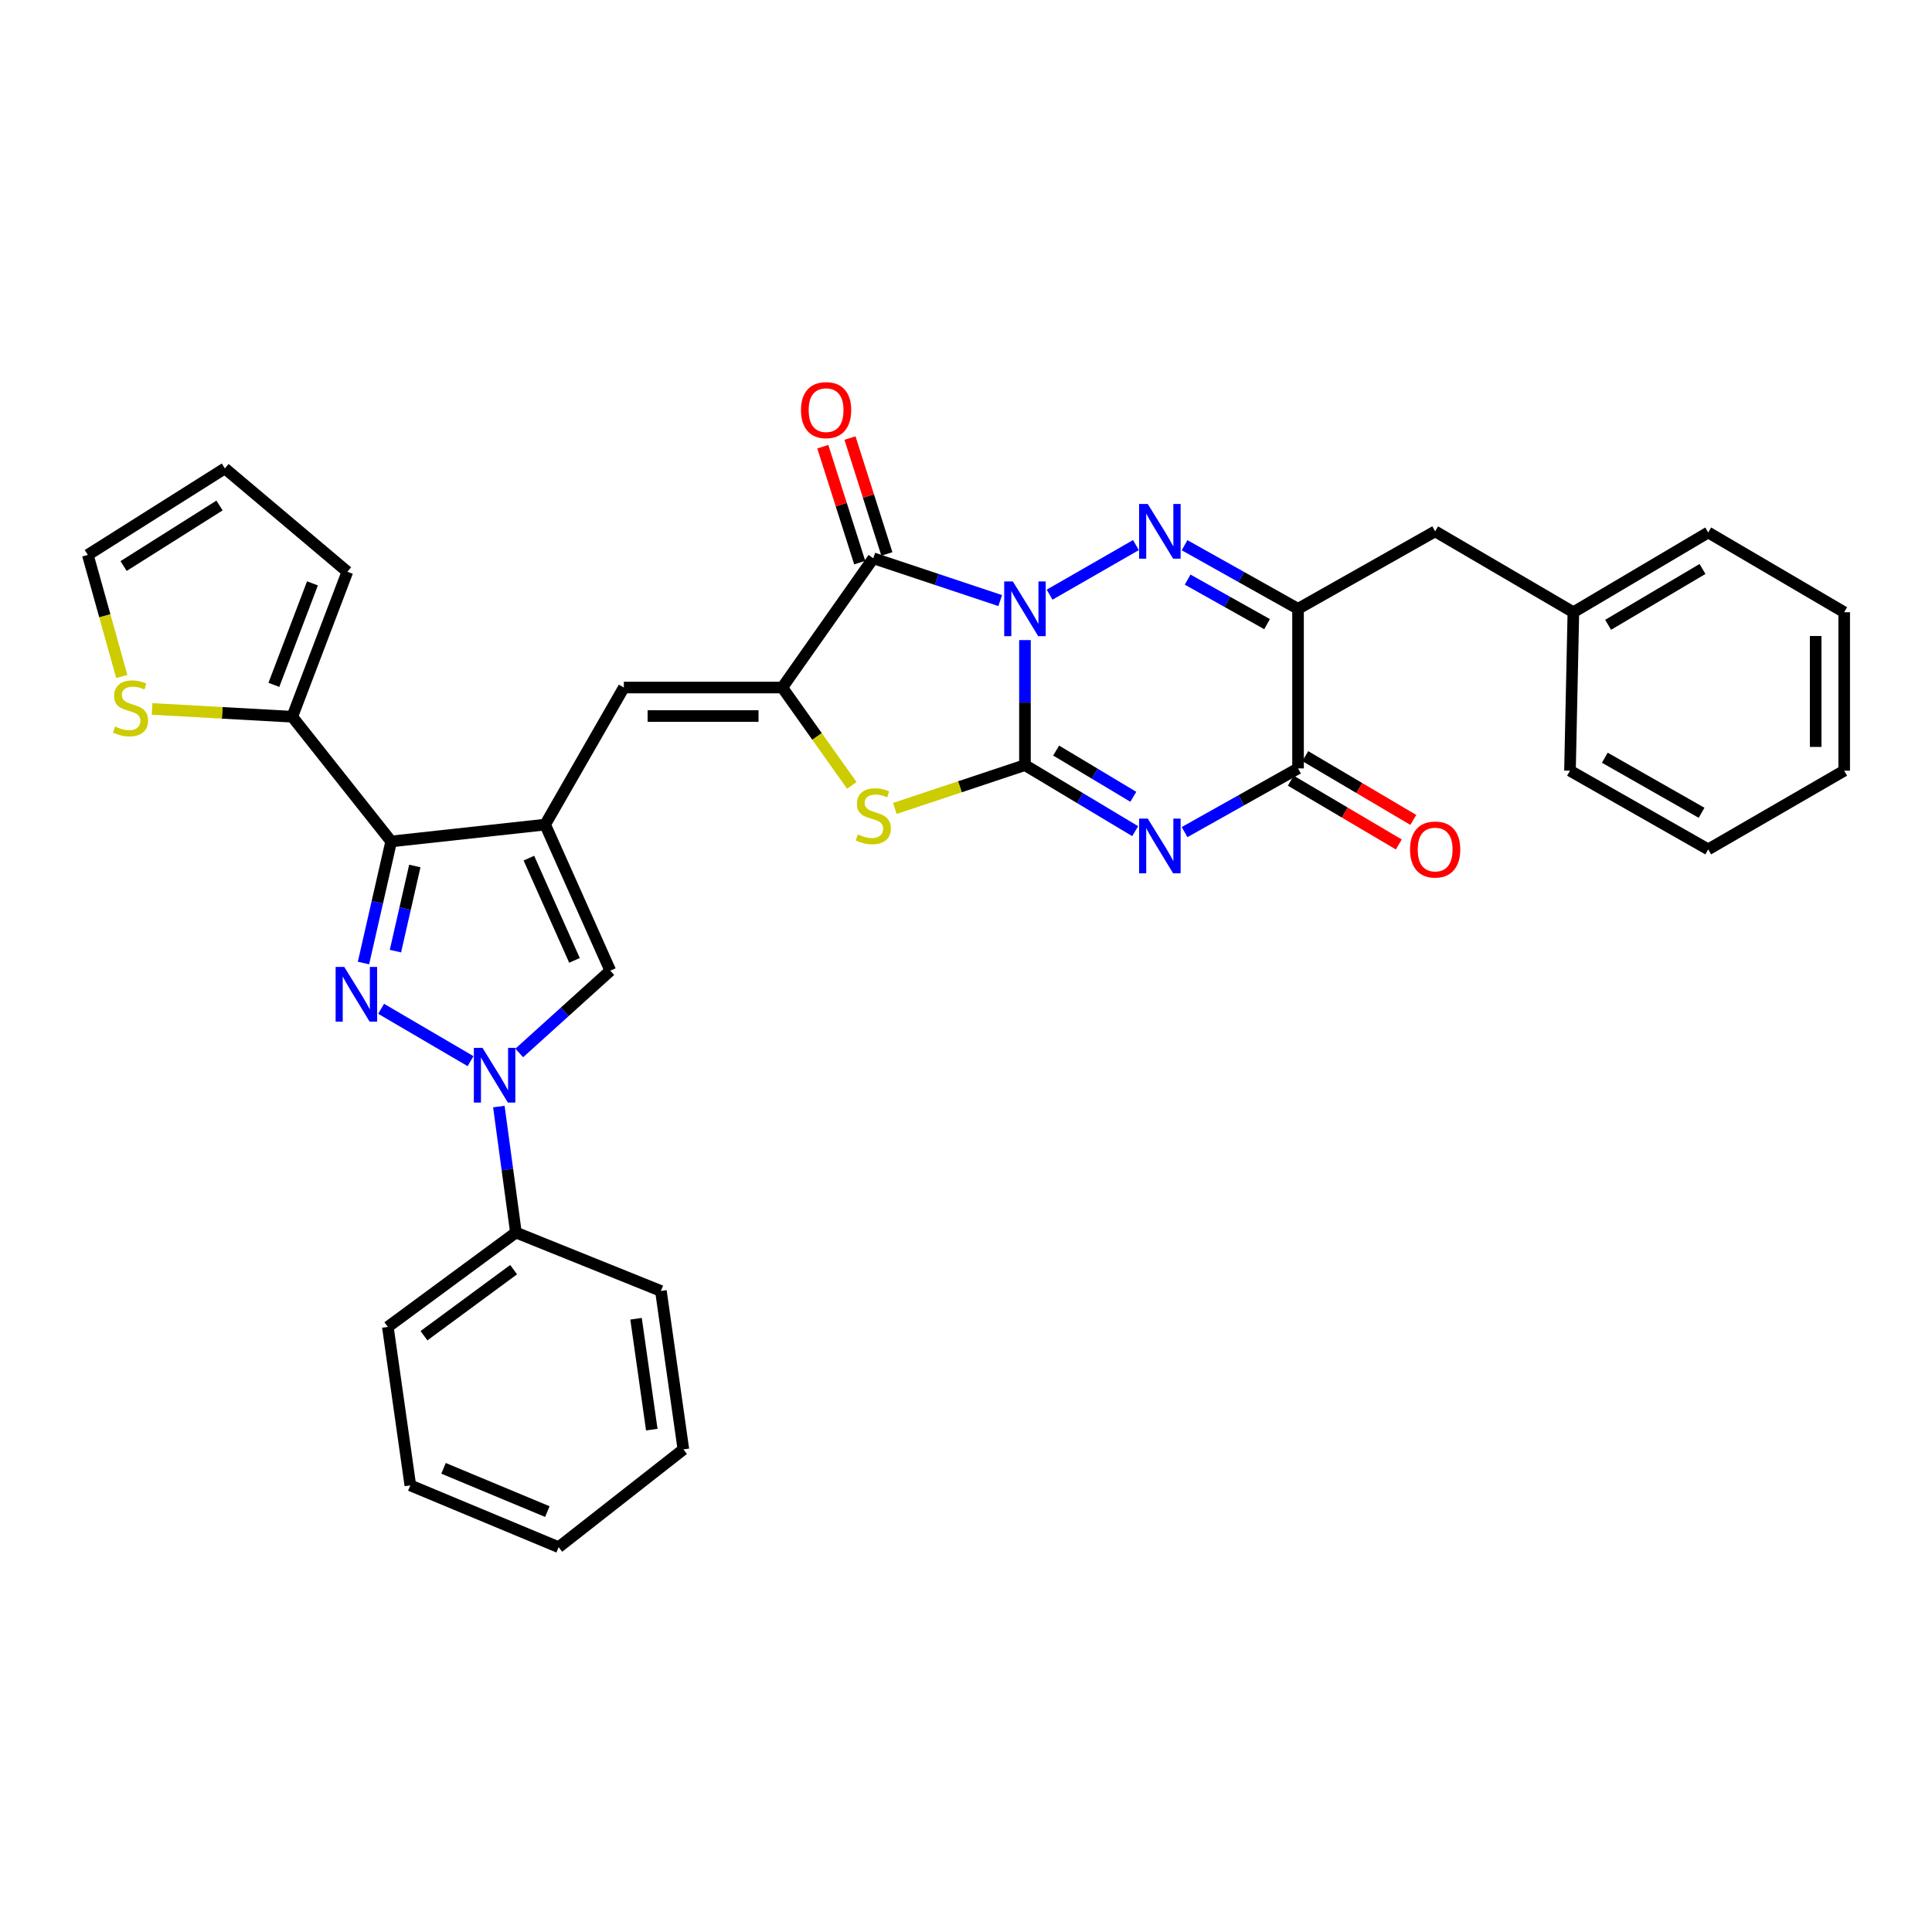<?xml version='1.0' encoding='iso-8859-1'?>
<svg version='1.1' baseProfile='full'
              xmlns='http://www.w3.org/2000/svg'
                      xmlns:rdkit='http://www.rdkit.org/xml'
                      xmlns:xlink='http://www.w3.org/1999/xlink'
                  xml:space='preserve'
width='1000px' height='1000px' viewBox='0 0 1000 1000'>
<!-- END OF HEADER -->
<rect style='opacity:1.0;fill:#FFFFFF;stroke:none' width='1000' height='1000' x='0' y='0'> </rect>
<path class='bond-0' d='M 530.516,331.308 L 530.516,363.662' style='fill:none;fill-rule:evenodd;stroke:#0000FF;stroke-width:6px;stroke-linecap:butt;stroke-linejoin:miter;stroke-opacity:1' />
<path class='bond-0' d='M 530.516,363.662 L 530.516,396.015' style='fill:none;fill-rule:evenodd;stroke:#000000;stroke-width:6px;stroke-linecap:butt;stroke-linejoin:miter;stroke-opacity:1' />
<path class='bond-2' d='M 543.269,307.803 L 587.959,282.139' style='fill:none;fill-rule:evenodd;stroke:#0000FF;stroke-width:6px;stroke-linecap:butt;stroke-linejoin:miter;stroke-opacity:1' />
<path class='bond-3' d='M 517.707,310.858 L 484.86,299.911' style='fill:none;fill-rule:evenodd;stroke:#0000FF;stroke-width:6px;stroke-linecap:butt;stroke-linejoin:miter;stroke-opacity:1' />
<path class='bond-3' d='M 484.86,299.911 L 452.013,288.964' style='fill:none;fill-rule:evenodd;stroke:#000000;stroke-width:6px;stroke-linecap:butt;stroke-linejoin:miter;stroke-opacity:1' />
<path class='bond-1' d='M 530.516,396.015 L 559.042,413.113' style='fill:none;fill-rule:evenodd;stroke:#000000;stroke-width:6px;stroke-linecap:butt;stroke-linejoin:miter;stroke-opacity:1' />
<path class='bond-1' d='M 559.042,413.113 L 587.569,430.212' style='fill:none;fill-rule:evenodd;stroke:#0000FF;stroke-width:6px;stroke-linecap:butt;stroke-linejoin:miter;stroke-opacity:1' />
<path class='bond-1' d='M 546.661,388.486 L 566.629,400.455' style='fill:none;fill-rule:evenodd;stroke:#000000;stroke-width:6px;stroke-linecap:butt;stroke-linejoin:miter;stroke-opacity:1' />
<path class='bond-1' d='M 566.629,400.455 L 586.598,412.424' style='fill:none;fill-rule:evenodd;stroke:#0000FF;stroke-width:6px;stroke-linecap:butt;stroke-linejoin:miter;stroke-opacity:1' />
<path class='bond-10' d='M 530.516,396.015 L 496.839,407.231' style='fill:none;fill-rule:evenodd;stroke:#000000;stroke-width:6px;stroke-linecap:butt;stroke-linejoin:miter;stroke-opacity:1' />
<path class='bond-10' d='M 496.839,407.231 L 463.161,418.448' style='fill:none;fill-rule:evenodd;stroke:#CCCC00;stroke-width:6px;stroke-linecap:butt;stroke-linejoin:miter;stroke-opacity:1' />
<path class='bond-35' d='M 613.134,430.69 L 642.498,414.209' style='fill:none;fill-rule:evenodd;stroke:#0000FF;stroke-width:6px;stroke-linecap:butt;stroke-linejoin:miter;stroke-opacity:1' />
<path class='bond-35' d='M 642.498,414.209 L 671.862,397.728' style='fill:none;fill-rule:evenodd;stroke:#000000;stroke-width:6px;stroke-linecap:butt;stroke-linejoin:miter;stroke-opacity:1' />
<path class='bond-8' d='M 613.134,282.198 L 642.498,298.662' style='fill:none;fill-rule:evenodd;stroke:#0000FF;stroke-width:6px;stroke-linecap:butt;stroke-linejoin:miter;stroke-opacity:1' />
<path class='bond-8' d='M 642.498,298.662 L 671.862,315.126' style='fill:none;fill-rule:evenodd;stroke:#000000;stroke-width:6px;stroke-linecap:butt;stroke-linejoin:miter;stroke-opacity:1' />
<path class='bond-8' d='M 614.726,300.009 L 635.28,311.534' style='fill:none;fill-rule:evenodd;stroke:#0000FF;stroke-width:6px;stroke-linecap:butt;stroke-linejoin:miter;stroke-opacity:1' />
<path class='bond-8' d='M 635.28,311.534 L 655.835,323.059' style='fill:none;fill-rule:evenodd;stroke:#000000;stroke-width:6px;stroke-linecap:butt;stroke-linejoin:miter;stroke-opacity:1' />
<path class='bond-6' d='M 452.013,288.964 L 404.911,355.866' style='fill:none;fill-rule:evenodd;stroke:#000000;stroke-width:6px;stroke-linecap:butt;stroke-linejoin:miter;stroke-opacity:1' />
<path class='bond-17' d='M 459.044,286.726 L 449.497,256.731' style='fill:none;fill-rule:evenodd;stroke:#000000;stroke-width:6px;stroke-linecap:butt;stroke-linejoin:miter;stroke-opacity:1' />
<path class='bond-17' d='M 449.497,256.731 L 439.951,226.736' style='fill:none;fill-rule:evenodd;stroke:#FF0000;stroke-width:6px;stroke-linecap:butt;stroke-linejoin:miter;stroke-opacity:1' />
<path class='bond-17' d='M 444.982,291.202 L 435.435,261.207' style='fill:none;fill-rule:evenodd;stroke:#000000;stroke-width:6px;stroke-linecap:butt;stroke-linejoin:miter;stroke-opacity:1' />
<path class='bond-17' d='M 435.435,261.207 L 425.888,231.211' style='fill:none;fill-rule:evenodd;stroke:#FF0000;stroke-width:6px;stroke-linecap:butt;stroke-linejoin:miter;stroke-opacity:1' />
<path class='bond-4' d='M 188.141,498.462 L 195.305,466.993' style='fill:none;fill-rule:evenodd;stroke:#0000FF;stroke-width:6px;stroke-linecap:butt;stroke-linejoin:miter;stroke-opacity:1' />
<path class='bond-4' d='M 195.305,466.993 L 202.468,435.525' style='fill:none;fill-rule:evenodd;stroke:#000000;stroke-width:6px;stroke-linecap:butt;stroke-linejoin:miter;stroke-opacity:1' />
<path class='bond-4' d='M 204.68,492.297 L 209.694,470.269' style='fill:none;fill-rule:evenodd;stroke:#0000FF;stroke-width:6px;stroke-linecap:butt;stroke-linejoin:miter;stroke-opacity:1' />
<path class='bond-4' d='M 209.694,470.269 L 214.709,448.241' style='fill:none;fill-rule:evenodd;stroke:#000000;stroke-width:6px;stroke-linecap:butt;stroke-linejoin:miter;stroke-opacity:1' />
<path class='bond-36' d='M 197.268,522.151 L 243.564,549.254' style='fill:none;fill-rule:evenodd;stroke:#0000FF;stroke-width:6px;stroke-linecap:butt;stroke-linejoin:miter;stroke-opacity:1' />
<path class='bond-5' d='M 282.168,426.817 L 322.899,355.866' style='fill:none;fill-rule:evenodd;stroke:#000000;stroke-width:6px;stroke-linecap:butt;stroke-linejoin:miter;stroke-opacity:1' />
<path class='bond-7' d='M 282.168,426.817 L 202.468,435.525' style='fill:none;fill-rule:evenodd;stroke:#000000;stroke-width:6px;stroke-linecap:butt;stroke-linejoin:miter;stroke-opacity:1' />
<path class='bond-13' d='M 282.168,426.817 L 315.889,502.418' style='fill:none;fill-rule:evenodd;stroke:#000000;stroke-width:6px;stroke-linecap:butt;stroke-linejoin:miter;stroke-opacity:1' />
<path class='bond-13' d='M 273.749,444.169 L 297.354,497.09' style='fill:none;fill-rule:evenodd;stroke:#000000;stroke-width:6px;stroke-linecap:butt;stroke-linejoin:miter;stroke-opacity:1' />
<path class='bond-12' d='M 404.911,355.866 L 322.899,355.866' style='fill:none;fill-rule:evenodd;stroke:#000000;stroke-width:6px;stroke-linecap:butt;stroke-linejoin:miter;stroke-opacity:1' />
<path class='bond-12' d='M 392.609,370.623 L 335.201,370.623' style='fill:none;fill-rule:evenodd;stroke:#000000;stroke-width:6px;stroke-linecap:butt;stroke-linejoin:miter;stroke-opacity:1' />
<path class='bond-34' d='M 404.911,355.866 L 422.905,381.192' style='fill:none;fill-rule:evenodd;stroke:#000000;stroke-width:6px;stroke-linecap:butt;stroke-linejoin:miter;stroke-opacity:1' />
<path class='bond-34' d='M 422.905,381.192 L 440.9,406.519' style='fill:none;fill-rule:evenodd;stroke:#CCCC00;stroke-width:6px;stroke-linecap:butt;stroke-linejoin:miter;stroke-opacity:1' />
<path class='bond-14' d='M 202.468,435.525 L 151.275,370.984' style='fill:none;fill-rule:evenodd;stroke:#000000;stroke-width:6px;stroke-linecap:butt;stroke-linejoin:miter;stroke-opacity:1' />
<path class='bond-11' d='M 671.862,315.126 L 671.862,397.728' style='fill:none;fill-rule:evenodd;stroke:#000000;stroke-width:6px;stroke-linecap:butt;stroke-linejoin:miter;stroke-opacity:1' />
<path class='bond-16' d='M 671.862,315.126 L 742.83,275.026' style='fill:none;fill-rule:evenodd;stroke:#000000;stroke-width:6px;stroke-linecap:butt;stroke-linejoin:miter;stroke-opacity:1' />
<path class='bond-9' d='M 268.764,545.008 L 292.327,523.713' style='fill:none;fill-rule:evenodd;stroke:#0000FF;stroke-width:6px;stroke-linecap:butt;stroke-linejoin:miter;stroke-opacity:1' />
<path class='bond-9' d='M 292.327,523.713 L 315.889,502.418' style='fill:none;fill-rule:evenodd;stroke:#000000;stroke-width:6px;stroke-linecap:butt;stroke-linejoin:miter;stroke-opacity:1' />
<path class='bond-18' d='M 258.204,572.752 L 262.623,605.356' style='fill:none;fill-rule:evenodd;stroke:#0000FF;stroke-width:6px;stroke-linecap:butt;stroke-linejoin:miter;stroke-opacity:1' />
<path class='bond-18' d='M 262.623,605.356 L 267.041,637.959' style='fill:none;fill-rule:evenodd;stroke:#000000;stroke-width:6px;stroke-linecap:butt;stroke-linejoin:miter;stroke-opacity:1' />
<path class='bond-19' d='M 668.11,404.082 L 696.064,420.588' style='fill:none;fill-rule:evenodd;stroke:#000000;stroke-width:6px;stroke-linecap:butt;stroke-linejoin:miter;stroke-opacity:1' />
<path class='bond-19' d='M 696.064,420.588 L 724.018,437.093' style='fill:none;fill-rule:evenodd;stroke:#FF0000;stroke-width:6px;stroke-linecap:butt;stroke-linejoin:miter;stroke-opacity:1' />
<path class='bond-19' d='M 675.613,391.375 L 703.567,407.88' style='fill:none;fill-rule:evenodd;stroke:#000000;stroke-width:6px;stroke-linecap:butt;stroke-linejoin:miter;stroke-opacity:1' />
<path class='bond-19' d='M 703.567,407.88 L 731.521,424.386' style='fill:none;fill-rule:evenodd;stroke:#FF0000;stroke-width:6px;stroke-linecap:butt;stroke-linejoin:miter;stroke-opacity:1' />
<path class='bond-15' d='M 151.275,370.984 L 115.001,368.967' style='fill:none;fill-rule:evenodd;stroke:#000000;stroke-width:6px;stroke-linecap:butt;stroke-linejoin:miter;stroke-opacity:1' />
<path class='bond-15' d='M 115.001,368.967 L 78.727,366.949' style='fill:none;fill-rule:evenodd;stroke:#CCCC00;stroke-width:6px;stroke-linecap:butt;stroke-linejoin:miter;stroke-opacity:1' />
<path class='bond-20' d='M 151.275,370.984 L 179.799,295.941' style='fill:none;fill-rule:evenodd;stroke:#000000;stroke-width:6px;stroke-linecap:butt;stroke-linejoin:miter;stroke-opacity:1' />
<path class='bond-20' d='M 141.759,354.484 L 161.726,301.954' style='fill:none;fill-rule:evenodd;stroke:#000000;stroke-width:6px;stroke-linecap:butt;stroke-linejoin:miter;stroke-opacity:1' />
<path class='bond-21' d='M 63.033,350.154 L 54.244,318.686' style='fill:none;fill-rule:evenodd;stroke:#CCCC00;stroke-width:6px;stroke-linecap:butt;stroke-linejoin:miter;stroke-opacity:1' />
<path class='bond-21' d='M 54.244,318.686 L 45.455,287.218' style='fill:none;fill-rule:evenodd;stroke:#000000;stroke-width:6px;stroke-linecap:butt;stroke-linejoin:miter;stroke-opacity:1' />
<path class='bond-23' d='M 742.83,275.026 L 814.38,316.889' style='fill:none;fill-rule:evenodd;stroke:#000000;stroke-width:6px;stroke-linecap:butt;stroke-linejoin:miter;stroke-opacity:1' />
<path class='bond-24' d='M 267.041,637.959 L 200.747,686.807' style='fill:none;fill-rule:evenodd;stroke:#000000;stroke-width:6px;stroke-linecap:butt;stroke-linejoin:miter;stroke-opacity:1' />
<path class='bond-24' d='M 265.851,657.167 L 219.445,691.361' style='fill:none;fill-rule:evenodd;stroke:#000000;stroke-width:6px;stroke-linecap:butt;stroke-linejoin:miter;stroke-opacity:1' />
<path class='bond-25' d='M 267.041,637.959 L 342.084,668.204' style='fill:none;fill-rule:evenodd;stroke:#000000;stroke-width:6px;stroke-linecap:butt;stroke-linejoin:miter;stroke-opacity:1' />
<path class='bond-22' d='M 179.799,295.941 L 116.39,242.445' style='fill:none;fill-rule:evenodd;stroke:#000000;stroke-width:6px;stroke-linecap:butt;stroke-linejoin:miter;stroke-opacity:1' />
<path class='bond-38' d='M 45.455,287.218 L 116.39,242.445' style='fill:none;fill-rule:evenodd;stroke:#000000;stroke-width:6px;stroke-linecap:butt;stroke-linejoin:miter;stroke-opacity:1' />
<path class='bond-38' d='M 63.972,292.982 L 113.627,261.64' style='fill:none;fill-rule:evenodd;stroke:#000000;stroke-width:6px;stroke-linecap:butt;stroke-linejoin:miter;stroke-opacity:1' />
<path class='bond-26' d='M 814.38,316.889 L 884.168,275.608' style='fill:none;fill-rule:evenodd;stroke:#000000;stroke-width:6px;stroke-linecap:butt;stroke-linejoin:miter;stroke-opacity:1' />
<path class='bond-26' d='M 832.362,323.399 L 881.213,294.502' style='fill:none;fill-rule:evenodd;stroke:#000000;stroke-width:6px;stroke-linecap:butt;stroke-linejoin:miter;stroke-opacity:1' />
<path class='bond-27' d='M 814.38,316.889 L 812.617,398.909' style='fill:none;fill-rule:evenodd;stroke:#000000;stroke-width:6px;stroke-linecap:butt;stroke-linejoin:miter;stroke-opacity:1' />
<path class='bond-29' d='M 200.747,686.807 L 212.381,768.827' style='fill:none;fill-rule:evenodd;stroke:#000000;stroke-width:6px;stroke-linecap:butt;stroke-linejoin:miter;stroke-opacity:1' />
<path class='bond-28' d='M 342.084,668.204 L 353.718,750.208' style='fill:none;fill-rule:evenodd;stroke:#000000;stroke-width:6px;stroke-linecap:butt;stroke-linejoin:miter;stroke-opacity:1' />
<path class='bond-28' d='M 329.218,682.578 L 337.362,739.98' style='fill:none;fill-rule:evenodd;stroke:#000000;stroke-width:6px;stroke-linecap:butt;stroke-linejoin:miter;stroke-opacity:1' />
<path class='bond-31' d='M 884.168,275.608 L 954.545,316.889' style='fill:none;fill-rule:evenodd;stroke:#000000;stroke-width:6px;stroke-linecap:butt;stroke-linejoin:miter;stroke-opacity:1' />
<path class='bond-30' d='M 812.617,398.909 L 884.168,439.632' style='fill:none;fill-rule:evenodd;stroke:#000000;stroke-width:6px;stroke-linecap:butt;stroke-linejoin:miter;stroke-opacity:1' />
<path class='bond-30' d='M 830.65,392.192 L 880.735,420.698' style='fill:none;fill-rule:evenodd;stroke:#000000;stroke-width:6px;stroke-linecap:butt;stroke-linejoin:miter;stroke-opacity:1' />
<path class='bond-33' d='M 353.718,750.208 L 289.145,800.819' style='fill:none;fill-rule:evenodd;stroke:#000000;stroke-width:6px;stroke-linecap:butt;stroke-linejoin:miter;stroke-opacity:1' />
<path class='bond-39' d='M 212.381,768.827 L 289.145,800.819' style='fill:none;fill-rule:evenodd;stroke:#000000;stroke-width:6px;stroke-linecap:butt;stroke-linejoin:miter;stroke-opacity:1' />
<path class='bond-39' d='M 229.572,760.004 L 283.307,782.398' style='fill:none;fill-rule:evenodd;stroke:#000000;stroke-width:6px;stroke-linecap:butt;stroke-linejoin:miter;stroke-opacity:1' />
<path class='bond-32' d='M 884.168,439.632 L 954.545,398.909' style='fill:none;fill-rule:evenodd;stroke:#000000;stroke-width:6px;stroke-linecap:butt;stroke-linejoin:miter;stroke-opacity:1' />
<path class='bond-37' d='M 954.545,316.889 L 954.545,398.909' style='fill:none;fill-rule:evenodd;stroke:#000000;stroke-width:6px;stroke-linecap:butt;stroke-linejoin:miter;stroke-opacity:1' />
<path class='bond-37' d='M 939.788,329.192 L 939.788,386.606' style='fill:none;fill-rule:evenodd;stroke:#000000;stroke-width:6px;stroke-linecap:butt;stroke-linejoin:miter;stroke-opacity:1' />
<path  class='atom-0' d='M 524.256 300.966
L 533.536 315.966
Q 534.456 317.446, 535.936 320.126
Q 537.416 322.806, 537.496 322.966
L 537.496 300.966
L 541.256 300.966
L 541.256 329.286
L 537.376 329.286
L 527.416 312.886
Q 526.256 310.966, 525.016 308.766
Q 523.816 306.566, 523.456 305.886
L 523.456 329.286
L 519.776 329.286
L 519.776 300.966
L 524.256 300.966
' fill='#0000FF'/>
<path  class='atom-2' d='M 594.084 423.709
L 603.364 438.709
Q 604.284 440.189, 605.764 442.869
Q 607.244 445.549, 607.324 445.709
L 607.324 423.709
L 611.084 423.709
L 611.084 452.029
L 607.204 452.029
L 597.244 435.629
Q 596.084 433.709, 594.844 431.509
Q 593.644 429.309, 593.284 428.629
L 593.284 452.029
L 589.604 452.029
L 589.604 423.709
L 594.084 423.709
' fill='#0000FF'/>
<path  class='atom-3' d='M 594.084 260.866
L 603.364 275.866
Q 604.284 277.346, 605.764 280.026
Q 607.244 282.706, 607.324 282.866
L 607.324 260.866
L 611.084 260.866
L 611.084 289.186
L 607.204 289.186
L 597.244 272.786
Q 596.084 270.866, 594.844 268.666
Q 593.644 266.466, 593.284 265.786
L 593.284 289.186
L 589.604 289.186
L 589.604 260.866
L 594.084 260.866
' fill='#0000FF'/>
<path  class='atom-5' d='M 178.196 500.49
L 187.476 515.49
Q 188.396 516.97, 189.876 519.65
Q 191.356 522.33, 191.436 522.49
L 191.436 500.49
L 195.196 500.49
L 195.196 528.81
L 191.316 528.81
L 181.356 512.41
Q 180.196 510.49, 178.956 508.29
Q 177.756 506.09, 177.396 505.41
L 177.396 528.81
L 173.716 528.81
L 173.716 500.49
L 178.196 500.49
' fill='#0000FF'/>
<path  class='atom-10' d='M 249.746 542.378
L 259.026 557.378
Q 259.946 558.858, 261.426 561.538
Q 262.906 564.218, 262.986 564.378
L 262.986 542.378
L 266.746 542.378
L 266.746 570.698
L 262.866 570.698
L 252.906 554.298
Q 251.746 552.378, 250.506 550.178
Q 249.306 547.978, 248.946 547.298
L 248.946 570.698
L 245.266 570.698
L 245.266 542.378
L 249.746 542.378
' fill='#0000FF'/>
<path  class='atom-11' d='M 444.013 431.881
Q 444.333 432.001, 445.653 432.561
Q 446.973 433.121, 448.413 433.481
Q 449.893 433.801, 451.333 433.801
Q 454.013 433.801, 455.573 432.521
Q 457.133 431.201, 457.133 428.921
Q 457.133 427.361, 456.333 426.401
Q 455.573 425.441, 454.373 424.921
Q 453.173 424.401, 451.173 423.801
Q 448.653 423.041, 447.133 422.321
Q 445.653 421.601, 444.573 420.081
Q 443.533 418.561, 443.533 416.001
Q 443.533 412.441, 445.933 410.241
Q 448.373 408.041, 453.173 408.041
Q 456.453 408.041, 460.173 409.601
L 459.253 412.681
Q 455.853 411.281, 453.293 411.281
Q 450.533 411.281, 449.013 412.441
Q 447.493 413.561, 447.533 415.521
Q 447.533 417.041, 448.293 417.961
Q 449.093 418.881, 450.213 419.401
Q 451.373 419.921, 453.293 420.521
Q 455.853 421.321, 457.373 422.121
Q 458.893 422.921, 459.973 424.561
Q 461.093 426.161, 461.093 428.921
Q 461.093 432.841, 458.453 434.961
Q 455.853 437.041, 451.493 437.041
Q 448.973 437.041, 447.053 436.481
Q 445.173 435.961, 442.933 435.041
L 444.013 431.881
' fill='#CCCC00'/>
<path  class='atom-16' d='M 59.55 376.047
Q 59.87 376.167, 61.19 376.727
Q 62.51 377.287, 63.95 377.647
Q 65.43 377.967, 66.87 377.967
Q 69.55 377.967, 71.11 376.687
Q 72.67 375.367, 72.67 373.087
Q 72.67 371.527, 71.87 370.567
Q 71.11 369.607, 69.91 369.087
Q 68.71 368.567, 66.71 367.967
Q 64.19 367.207, 62.67 366.487
Q 61.19 365.767, 60.11 364.247
Q 59.07 362.727, 59.07 360.167
Q 59.07 356.607, 61.47 354.407
Q 63.91 352.207, 68.71 352.207
Q 71.99 352.207, 75.71 353.767
L 74.79 356.847
Q 71.39 355.447, 68.83 355.447
Q 66.07 355.447, 64.55 356.607
Q 63.03 357.727, 63.07 359.687
Q 63.07 361.207, 63.83 362.127
Q 64.63 363.047, 65.75 363.567
Q 66.91 364.087, 68.83 364.687
Q 71.39 365.487, 72.91 366.287
Q 74.43 367.087, 75.51 368.727
Q 76.63 370.327, 76.63 373.087
Q 76.63 377.007, 73.99 379.127
Q 71.39 381.207, 67.03 381.207
Q 64.51 381.207, 62.59 380.647
Q 60.71 380.127, 58.47 379.207
L 59.55 376.047
' fill='#CCCC00'/>
<path  class='atom-18' d='M 414.581 212.279
Q 414.581 205.479, 417.941 201.679
Q 421.301 197.879, 427.581 197.879
Q 433.861 197.879, 437.221 201.679
Q 440.581 205.479, 440.581 212.279
Q 440.581 219.159, 437.181 223.079
Q 433.781 226.959, 427.581 226.959
Q 421.341 226.959, 417.941 223.079
Q 414.581 219.199, 414.581 212.279
M 427.581 223.759
Q 431.901 223.759, 434.221 220.879
Q 436.581 217.959, 436.581 212.279
Q 436.581 206.719, 434.221 203.919
Q 431.901 201.079, 427.581 201.079
Q 423.261 201.079, 420.901 203.879
Q 418.581 206.679, 418.581 212.279
Q 418.581 217.999, 420.901 220.879
Q 423.261 223.759, 427.581 223.759
' fill='#FF0000'/>
<path  class='atom-20' d='M 729.83 439.712
Q 729.83 432.912, 733.19 429.112
Q 736.55 425.312, 742.83 425.312
Q 749.11 425.312, 752.47 429.112
Q 755.83 432.912, 755.83 439.712
Q 755.83 446.592, 752.43 450.512
Q 749.03 454.392, 742.83 454.392
Q 736.59 454.392, 733.19 450.512
Q 729.83 446.632, 729.83 439.712
M 742.83 451.192
Q 747.15 451.192, 749.47 448.312
Q 751.83 445.392, 751.83 439.712
Q 751.83 434.152, 749.47 431.352
Q 747.15 428.512, 742.83 428.512
Q 738.51 428.512, 736.15 431.312
Q 733.83 434.112, 733.83 439.712
Q 733.83 445.432, 736.15 448.312
Q 738.51 451.192, 742.83 451.192
' fill='#FF0000'/>
</svg>
